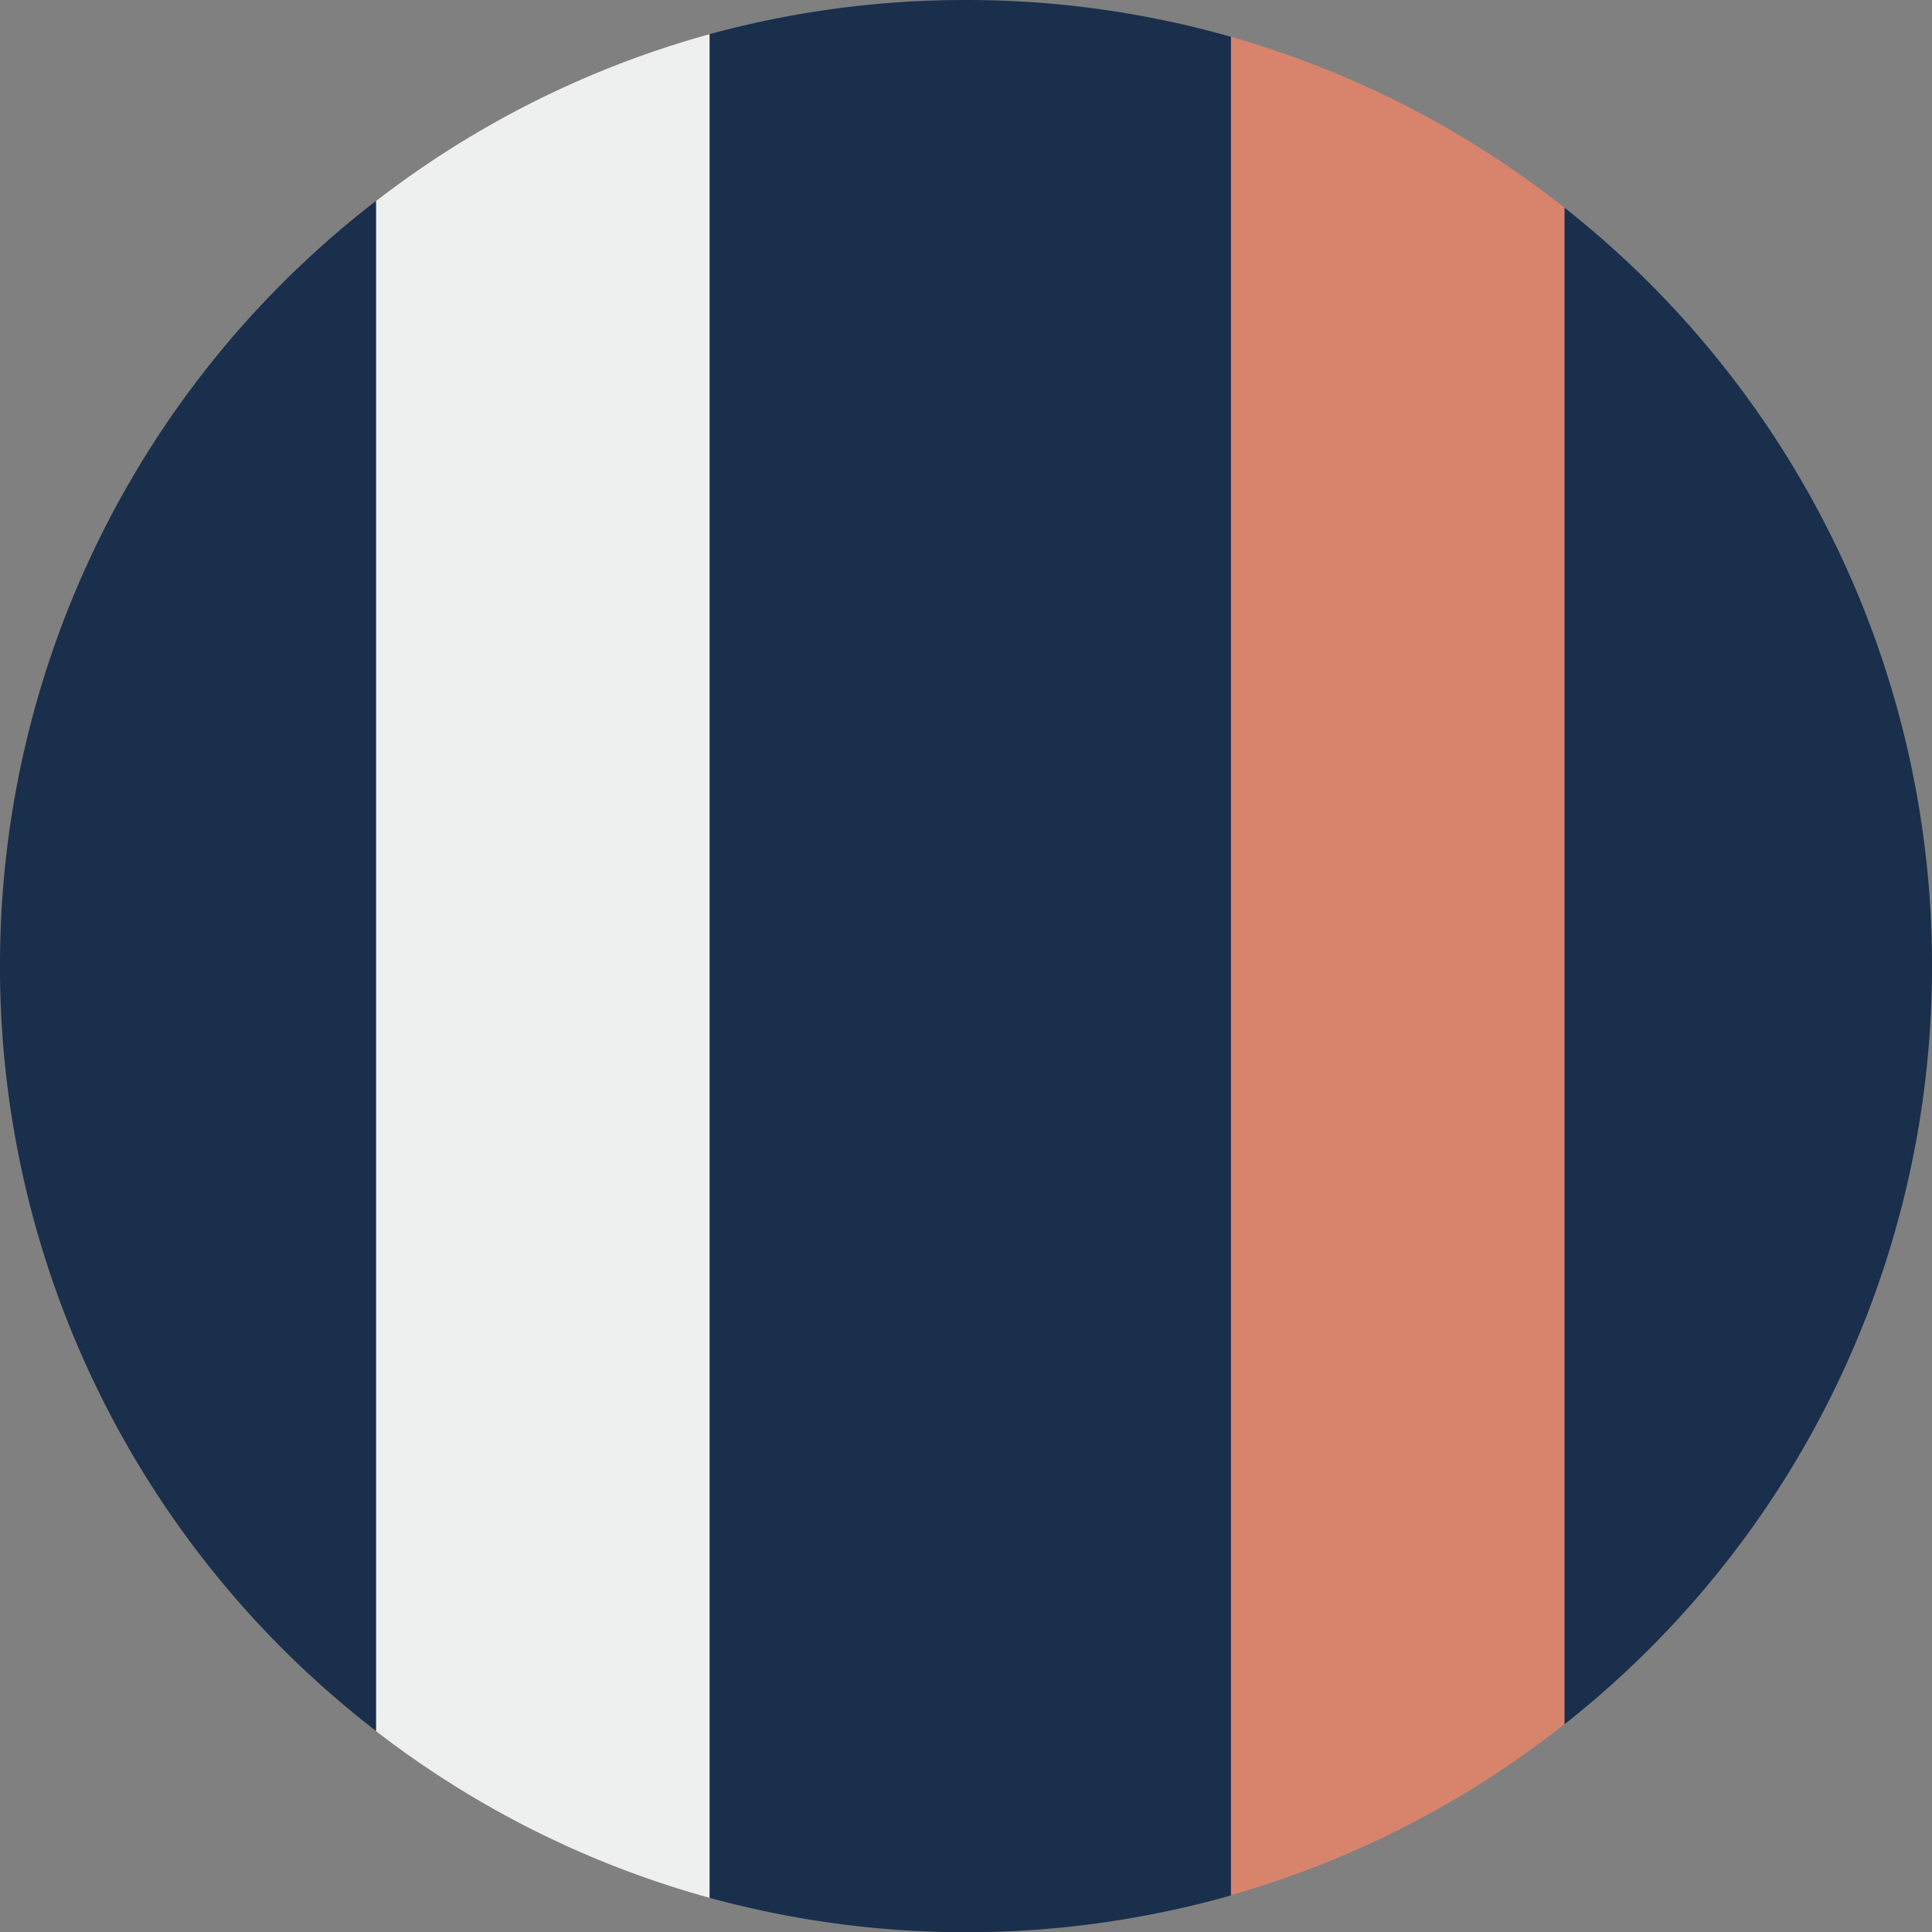 <?xml version="1.0" encoding="UTF-8"?> <svg xmlns="http://www.w3.org/2000/svg" width="226" height="226.03" viewBox="0 0 226 226.03"><rect x="0" y="0" width="226" height="226.03" fill="#808080" stroke="none"/><g id="Group_1" data-name="Group 1" transform="translate(-407 -185.97)"><g id="Layer_1" data-name="Layer 1" transform="translate(407 185.97)"><path id="Path_1" data-name="Path 1" d="M113,0A113.25,113.25,0,0,0,83,4V222a113.66,113.66,0,0,0,61-.28V4.31A112.85,112.85,0,0,0,113,0Z" fill="#192f4c"></path><path id="Path_2" data-name="Path 2" d="M0,113a112.82,112.82,0,0,0,44,89.49v-179A112.82,112.82,0,0,0,0,113Z" fill="#192f4c"></path><path id="Path_3" data-name="Path 3" d="M226,113a112.81,112.81,0,0,0-43-88.71V201.71A112.81,112.81,0,0,0,226,113Z" fill="#192f4c"></path><path id="Path_4" data-name="Path 4" d="M44,23.51v179A112.77,112.77,0,0,0,83,222V4A112.77,112.77,0,0,0,44,23.51Z" fill="#eef0ef"></path><path id="Path_5" data-name="Path 5" d="M144,4.31V221.69a112.719,112.719,0,0,0,39-20V24.29A112.72,112.72,0,0,0,144,4.31Z" fill="#d8846c"></path></g></g></svg> 